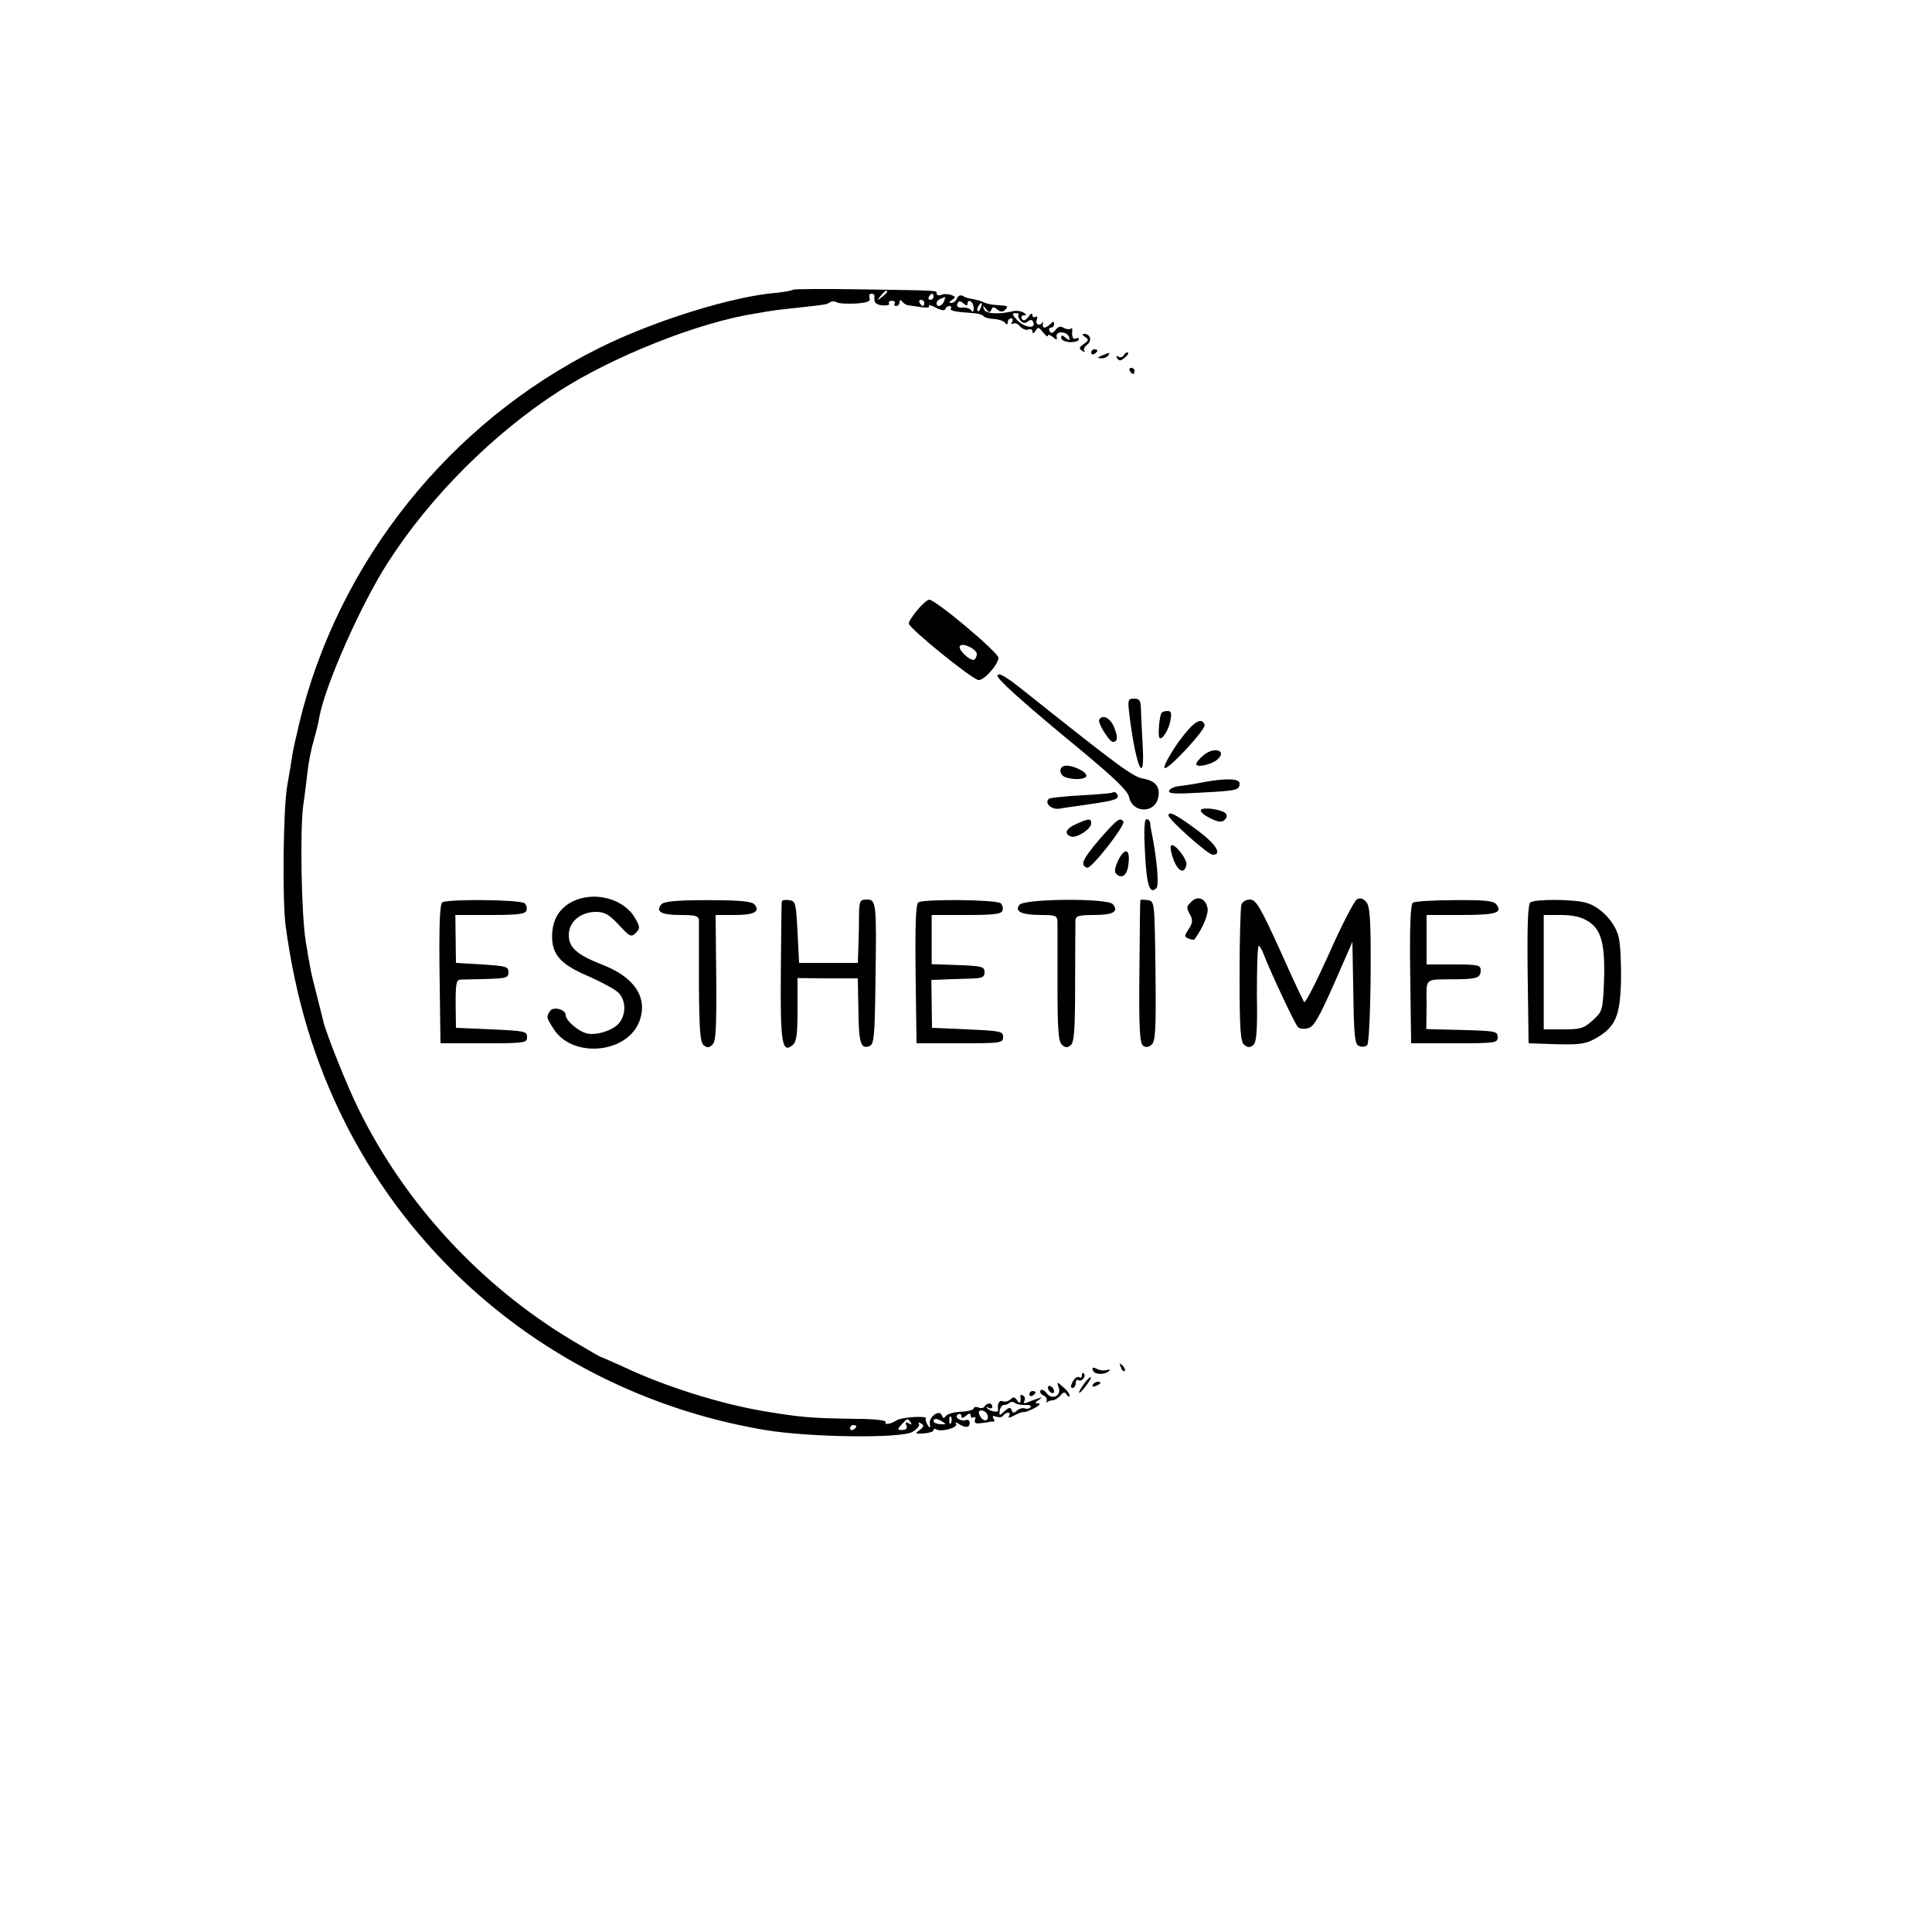 <?xml version="1.0" standalone="no"?>
<!DOCTYPE svg PUBLIC "-//W3C//DTD SVG 20010904//EN"
 "http://www.w3.org/TR/2001/REC-SVG-20010904/DTD/svg10.dtd">
<svg version="1.0" xmlns="http://www.w3.org/2000/svg"
 width="625pt" height="625pt" viewBox="0 0 625 625"
 preserveAspectRatio="xMidYMid meet">
<g transform="translate(0,625) scale(0.1,-0.1)"
fill="#000000" stroke="none">
<path d="M2566 5313 c-3 -3 -26 -7 -52 -10 -144 -11 -402 -92 -576 -179 -484
-241 -844 -692 -970 -1214 -11 -47 -22 -95 -23 -108 -2 -12 -9 -55 -16 -95
-13 -77 -16 -369 -5 -452 32 -237 94 -442 194 -640 267 -526 768 -892 1357
-991 141 -24 440 -28 477 -6 15 9 24 20 21 25 -4 6 -1 7 7 2 10 -6 9 -11 -5
-21 -16 -12 -15 -13 13 -11 18 1 32 6 32 10 0 5 4 6 9 3 15 -10 71 6 64 17 -4
6 -1 7 8 1 22 -14 36 -13 36 3 0 7 -6 12 -12 9 -17 -6 -40 10 -26 18 6 4 11 2
11 -5 0 -8 4 -8 15 1 11 9 15 9 15 1 0 -7 4 -9 10 -6 5 3 7 0 4 -8 -3 -10 2
-13 18 -11 13 1 25 3 28 4 3 1 9 2 13 1 5 -1 5 4 1 10 -5 9 -2 10 9 6 9 -3 19
-2 22 3 4 6 11 10 16 10 6 0 7 -5 3 -11 -4 -7 3 -6 17 2 13 7 27 12 31 11 4
-1 19 5 35 13 15 8 21 15 13 15 -13 0 -13 2 0 11 13 9 12 10 -2 5 -10 -3 -25
-9 -35 -13 -10 -4 -14 -3 -9 5 3 6 2 14 -4 17 -6 4 -10 3 -9 -2 3 -20 -2 -27
-11 -13 -7 11 -12 12 -21 3 -6 -6 -18 -9 -25 -6 -12 4 -18 -7 -15 -29 1 -9
-27 -4 -36 7 -4 4 -2 5 5 1 6 -4 12 -2 12 3 0 14 -17 14 -25 1 -3 -5 -12 -7
-20 -3 -8 3 -15 1 -15 -3 0 -5 -19 -10 -42 -11 -22 -1 -44 -7 -48 -14 -6 -8
-9 -8 -13 2 -7 21 -43 -4 -39 -27 2 -15 1 -16 -7 -4 -5 8 -8 17 -6 21 7 10
-78 5 -95 -6 -20 -13 -41 -15 -35 -5 3 5 -38 10 -92 10 -149 2 -185 5 -308 26
-135 23 -314 79 -443 140 -41 18 -75 34 -78 34 -2 0 -43 24 -92 53 -297 178
-541 442 -692 749 -37 74 -108 252 -115 288 -2 8 -11 44 -20 80 -18 70 -19 71
-36 175 -14 87 -19 360 -8 440 5 33 11 83 14 110 3 28 12 73 20 100 8 28 16
61 18 75 19 104 136 368 223 502 136 212 341 416 550 551 176 114 456 225 639
253 28 5 52 9 55 9 3 1 37 5 75 9 101 11 99 11 110 18 6 4 16 4 22 0 6 -4 34
-5 61 -4 39 3 49 7 45 18 -3 8 0 14 6 14 6 0 10 -3 10 -7 -3 -21 3 -29 27 -31
14 -1 23 2 20 6 -3 5 1 9 9 9 8 0 12 -4 9 -9 -3 -4 0 -8 5 -8 6 0 11 6 11 13
0 7 3 8 8 2 4 -5 12 -11 17 -12 63 -10 74 -10 70 -3 -3 5 7 3 22 -5 17 -9 29
-11 31 -5 2 6 8 10 13 10 6 0 8 -4 5 -8 -4 -7 12 -11 74 -15 14 -1 28 -5 31
-9 3 -5 18 -9 35 -10 16 -1 32 -7 36 -13 5 -6 8 -6 8 3 0 6 5 12 11 12 5 0 7
-5 3 -12 -4 -6 -3 -8 3 -5 6 4 16 0 23 -9 7 -8 19 -13 27 -10 7 3 13 0 13 -7
0 -8 4 -6 10 3 8 13 11 12 24 -5 9 -11 16 -16 16 -11 0 5 7 3 16 -4 12 -11 15
-11 12 1 -4 19 34 18 40 -1 4 -12 3 -13 -10 -3 -12 10 -15 10 -15 0 0 -7 13
-13 29 -14 15 0 28 4 28 9 0 5 -4 6 -10 3 -9 -6 -14 8 -11 28 1 5 -2 6 -7 3
-4 -2 -14 -1 -22 4 -9 6 -18 3 -25 -7 -9 -11 -14 -13 -19 -5 -4 7 -2 12 3 12
6 0 11 5 11 12 0 9 -3 9 -12 0 -16 -16 -28 -15 -24 1 1 6 1 9 -1 5 -9 -15 -25
-8 -19 8 3 8 2 12 -4 9 -6 -3 -10 -1 -10 6 0 7 -6 5 -13 -6 -10 -12 -16 -14
-21 -7 -4 7 -1 12 6 12 10 0 10 2 -1 9 -8 5 -24 7 -35 4 -47 -11 -89 -8 -93 7
-4 13 -3 13 7 0 9 -12 13 -12 17 -2 4 10 8 10 19 1 11 -9 18 -9 26 -1 9 9 8
12 -3 13 -7 1 -23 2 -34 3 -11 1 -27 5 -35 9 -8 4 -24 8 -35 10 -11 1 -25 6
-31 10 -7 4 -14 0 -18 -8 -3 -8 -11 -15 -18 -15 -9 0 -9 3 2 10 12 8 12 10 -3
16 -9 3 -24 4 -32 0 -8 -3 -15 -1 -15 4 0 11 13 10 -247 14 -117 2 -214 1
-217 -1z m304 -7 c0 -2 -8 -10 -17 -17 -16 -13 -17 -12 -4 4 13 16 21 21 21
13z m150 -16 c0 -5 -5 -10 -11 -10 -5 0 -7 5 -4 10 3 6 8 10 11 10 2 0 4 -4 4
-10z m34 -15 c-7 -16 -24 -21 -24 -6 0 8 7 13 27 20 1 1 0 -6 -3 -14z m-64 -5
c0 -5 -2 -10 -4 -10 -3 0 -8 5 -11 10 -3 6 -1 10 4 10 6 0 11 -4 11 -10z m140
-1 c0 7 5 9 10 6 6 -3 10 -14 10 -23 0 -11 -3 -13 -8 -6 -4 6 -17 10 -29 9
-14 -1 -19 3 -16 12 4 10 9 11 19 2 11 -9 14 -9 14 0z m43 -14 c-3 -9 -8 -14
-10 -11 -3 3 -2 9 2 15 9 16 15 13 8 -4z m122 -23 c-3 -3 0 -11 6 -19 8 -9 15
-10 24 -3 9 7 14 7 18 -3 8 -22 -29 -17 -52 7 -17 18 -18 23 -6 23 8 0 13 -3
10 -5z m22 -3527 c12 1 20 -2 17 -7 -4 -5 -12 -7 -19 -4 -7 2 -18 -1 -25 -7
-10 -9 -14 -9 -17 1 -4 10 -9 10 -23 -3 -17 -16 -18 -16 -16 2 2 10 8 18 14
18 6 0 14 3 18 7 4 4 12 4 18 -1 6 -4 21 -7 33 -6z m-123 -31 c8 -21 -12 -26
-23 -6 -7 14 -6 19 4 19 8 0 16 -6 19 -13z m-117 -26 c-3 -8 -6 -5 -6 6 -1 11
2 17 5 13 3 -3 4 -12 1 -19z m-131 0 c5 -7 3 -8 -6 -3 -9 6 -12 4 -8 -6 4 -10
-1 -15 -13 -15 -17 0 -17 2 -2 18 19 21 20 21 29 6z m104 2 c12 -7 10 -9 -8
-7 -12 0 -22 5 -22 9 0 11 12 10 30 -2z m-280 -14 c0 -3 -4 -8 -10 -11 -5 -3
-10 -1 -10 4 0 6 5 11 10 11 6 0 10 -2 10 -4z"/>
<path d="M3510 5160 c13 -8 12 -11 -4 -23 -16 -11 -16 -15 -5 -22 8 -5 11 -5
7 0 -4 4 0 13 9 20 17 13 10 35 -10 35 -7 0 -6 -4 3 -10z"/>
<path d="M3530 5109 c0 -5 5 -7 10 -4 6 3 10 8 10 11 0 2 -4 4 -10 4 -5 0 -10
-5 -10 -11z"/>
<path d="M3565 5100 c-16 -7 -17 -9 -3 -9 9 -1 20 4 23 9 7 11 7 11 -20 0z"/>
<path d="M3635 5100 c-4 -6 -11 -7 -17 -4 -7 4 -8 2 -4 -5 6 -9 11 -9 22 0 14
11 18 19 10 19 -3 0 -8 -5 -11 -10z"/>
<path d="M3655 5050 c3 -5 8 -10 11 -10 2 0 4 5 4 10 0 6 -5 10 -11 10 -5 0
-7 -4 -4 -10z"/>
<path d="M2968 4277 c-15 -18 -28 -37 -28 -44 0 -15 207 -183 226 -183 19 0
63 50 64 72 0 17 -203 188 -224 188 -6 0 -23 -15 -38 -33z m192 -143 c0 -7 -4
-15 -8 -18 -12 -7 -54 33 -47 44 8 13 55 -10 55 -26z"/>
<path d="M3227 4065 c-4 -9 68 -74 207 -190 167 -137 215 -182 219 -205 11
-50 81 -52 93 -3 9 36 -7 57 -47 64 -33 5 -79 39 -389 286 -56 45 -80 58 -83
48z"/>
<path d="M3653 3943 c21 -176 53 -247 43 -94 -2 42 -5 91 -5 109 -1 26 -5 32
-22 32 -20 0 -21 -4 -16 -47z"/>
<path d="M3757 3943 c-5 -9 -10 -50 -8 -73 2 -25 30 11 37 48 5 25 3 32 -9 32
-9 0 -18 -3 -20 -7z"/>
<path d="M3556 3922 c-6 -10 33 -72 44 -72 16 0 17 15 4 48 -13 30 -37 42 -48
24z"/>
<path d="M3812 3849 c-28 -40 -48 -77 -45 -83 8 -12 134 124 130 139 -10 28
-37 10 -85 -56z"/>
<path d="M3896 3809 c-14 -11 -26 -25 -26 -31 0 -12 48 -2 67 14 34 28 -6 44
-41 17z"/>
<path d="M3442 3772 c-17 -5 -15 -29 4 -36 29 -11 74 -7 68 7 -5 15 -54 35
-72 29z"/>
<path d="M3890 3719 c-25 -5 -58 -10 -74 -12 -16 -1 -31 -8 -34 -15 -3 -10 20
-11 105 -6 116 6 123 8 123 30 0 16 -47 17 -120 3z"/>
<path d="M3599 3686 c-2 -2 -48 -6 -102 -9 -54 -3 -101 -8 -104 -11 -15 -14 8
-36 34 -32 16 3 46 7 68 10 92 13 115 18 120 26 5 9 -9 23 -16 16z"/>
<path d="M3885 3630 c-3 -6 10 -17 30 -27 27 -13 38 -14 47 -5 8 8 8 15 3 21
-15 13 -74 21 -80 11z"/>
<path d="M3780 3612 c0 -13 128 -127 143 -127 32 0 11 34 -48 78 -70 52 -95
65 -95 49z"/>
<path d="M3483 3585 c-35 -15 -42 -32 -19 -41 18 -7 66 24 66 42 0 17 -6 17
-47 -1z"/>
<path d="M3556 3534 c-54 -64 -63 -83 -39 -91 13 -5 124 137 117 149 -10 16
-21 7 -78 -58z"/>
<path d="M3704 3493 c5 -106 15 -138 37 -116 9 9 2 94 -16 183 -2 8 -4 21 -4
28 -1 6 -6 12 -12 12 -7 0 -9 -33 -5 -107z"/>
<path d="M3788 3514 c-3 -5 1 -26 9 -47 15 -37 35 -45 41 -15 4 19 -42 75 -50
62z"/>
<path d="M3617 3466 c-12 -27 -13 -37 -4 -45 19 -15 35 0 38 38 5 46 -13 50
-34 7z"/>
<path d="M1853 3334 c-43 -21 -66 -59 -67 -110 -1 -61 26 -93 115 -131 41 -18
84 -41 97 -52 26 -23 29 -67 7 -98 -18 -25 -74 -44 -107 -36 -28 7 -68 42 -68
59 0 19 -41 29 -51 13 -12 -19 -12 -20 11 -56 59 -97 237 -83 278 22 29 76
-14 143 -117 183 -84 33 -111 56 -111 97 0 43 38 75 88 75 28 0 42 -8 74 -42
35 -38 40 -41 55 -26 14 15 14 19 -3 49 -37 62 -131 87 -201 53z"/>
<path d="M3855 3334 c-18 -18 -18 -20 -4 -45 8 -16 7 -26 -6 -45 -14 -22 -14
-25 0 -30 9 -4 17 -5 19 -3 28 38 47 84 42 103 -7 30 -31 39 -51 20z"/>
<path d="M4389 3340 c-8 -5 -49 -83 -89 -174 -41 -91 -77 -162 -81 -158 -3 4
-39 80 -79 170 -63 138 -77 162 -96 162 -12 0 -25 -7 -28 -16 -3 -9 -6 -111
-6 -229 0 -177 3 -215 15 -225 11 -9 18 -10 29 -1 11 9 14 45 12 166 0 85 2
155 6 155 3 0 11 -12 16 -27 20 -53 101 -226 111 -236 5 -5 20 -7 33 -3 18 4
35 34 83 142 l60 137 3 -166 c2 -142 5 -166 19 -171 9 -4 21 -2 26 3 5 5 10
103 11 227 1 180 -2 221 -14 236 -11 12 -20 15 -31 8z"/>
<path d="M1431 3331 c-8 -5 -11 -70 -9 -232 l3 -224 140 0 c133 0 140 1 140
20 0 19 -8 20 -115 25 l-115 5 -1 78 c0 64 2 77 15 78 9 0 48 1 86 2 63 2 70
4 70 22 0 18 -8 20 -85 25 l-85 5 -1 78 -1 77 113 0 c88 0 113 3 117 14 3 8 0
19 -6 24 -14 12 -248 14 -266 3z"/>
<path d="M2139 3324 c-19 -23 0 -34 62 -34 49 0 59 -3 60 -17 0 -10 0 -102 0
-205 1 -149 4 -189 15 -199 11 -9 17 -9 28 1 12 9 14 48 13 216 l-2 204 62 0
c63 0 83 11 64 34 -9 10 -46 14 -151 14 -105 0 -142 -4 -151 -14z"/>
<path d="M2529 3333 c-1 -4 -2 -106 -3 -227 -2 -230 4 -265 38 -237 13 11 16
34 16 115 l0 102 98 -1 97 0 2 -104 c1 -106 8 -126 36 -115 14 5 17 32 19 202
4 263 3 272 -28 272 -22 0 -24 -4 -25 -47 0 -27 -1 -73 -2 -103 l-2 -55 -95 0
-95 0 -5 100 c-5 94 -6 100 -27 103 -13 2 -24 0 -24 -5z"/>
<path d="M2971 3331 c-8 -5 -11 -67 -9 -232 l3 -224 140 0 c133 0 140 1 140
20 0 19 -8 20 -115 25 l-115 5 -1 78 -1 77 31 1 c17 1 56 2 86 3 48 1 55 4 55
21 0 18 -8 20 -85 23 l-86 3 0 79 0 80 112 0 c88 0 113 3 117 14 3 8 0 19 -6
24 -14 12 -248 14 -266 3z"/>
<path d="M3298 3323 c-17 -21 6 -33 70 -33 47 0 52 -2 53 -22 0 -13 0 -105 0
-205 0 -146 3 -184 15 -193 10 -10 17 -10 28 -1 11 9 14 52 14 199 0 103 1
195 1 205 1 14 11 17 60 17 62 0 81 11 61 35 -17 20 -285 18 -302 -2z"/>
<path d="M3689 3338 c-1 -2 -2 -106 -3 -231 -2 -177 1 -230 11 -239 9 -7 17
-7 28 2 13 11 15 47 13 239 -3 226 -3 226 -25 229 -13 2 -24 2 -24 0z"/>
<path d="M4571 3330 c-8 -4 -11 -76 -9 -231 l3 -224 140 0 c133 0 140 1 140
20 0 19 -8 20 -115 23 l-116 3 1 79 c0 90 -11 81 98 82 65 1 77 5 77 29 0 17
-8 19 -88 19 l-87 0 0 80 0 80 112 0 c113 0 136 7 113 35 -9 11 -40 14 -135
13 -68 0 -128 -4 -134 -8z"/>
<path d="M4951 3331 c-8 -5 -11 -70 -9 -232 l3 -224 90 -3 c78 -2 95 1 129 20
62 36 77 71 80 185 1 54 -2 116 -7 138 -10 50 -59 102 -107 115 -41 11 -161
12 -179 1z m186 -61 c43 -26 56 -73 52 -194 -4 -96 -5 -98 -37 -127 -28 -26
-40 -29 -95 -29 l-63 0 0 185 0 185 56 0 c37 0 65 -6 87 -20z"/>
<path d="M3626 1827 c3 -10 9 -15 12 -12 3 3 0 11 -7 18 -10 9 -11 8 -5 -6z"/>
<path d="M3536 1816 c5 -14 40 -14 53 0 3 4 -1 4 -9 2 -8 -3 -23 -1 -32 4 -13
6 -16 5 -12 -6z"/>
<path d="M3500 1801 c0 -7 -4 -10 -9 -6 -6 3 -15 -4 -21 -15 -7 -13 -7 -20 0
-20 5 0 10 7 10 16 0 8 4 13 9 9 11 -6 26 13 17 22 -3 4 -6 1 -6 -6z"/>
<path d="M3508 1775 c-25 -34 -22 -43 3 -11 12 15 20 29 18 31 -2 1 -12 -7
-21 -20z"/>
<path d="M3425 1761 c9 -28 -23 -41 -40 -17 -7 9 -16 13 -19 8 -3 -6 1 -12 9
-16 8 -3 13 -11 11 -18 -1 -7 -1 -10 1 -5 3 4 10 7 18 7 7 0 18 7 25 15 11 13
15 13 21 3 5 -7 9 -8 9 -3 0 6 -9 19 -21 28 -20 18 -21 18 -14 -2z"/>
<path d="M3535 1770 c-3 -6 1 -7 9 -4 18 7 21 14 7 14 -6 0 -13 -4 -16 -10z"/>
<path d="M3390 1761 c0 -5 5 -13 10 -16 6 -3 10 -2 10 4 0 5 -4 13 -10 16 -5
3 -10 2 -10 -4z"/>
<path d="M3330 1739 c0 -5 5 -7 10 -4 6 3 10 8 10 11 0 2 -4 4 -10 4 -5 0 -10
-5 -10 -11z"/>
</g>
</svg>
